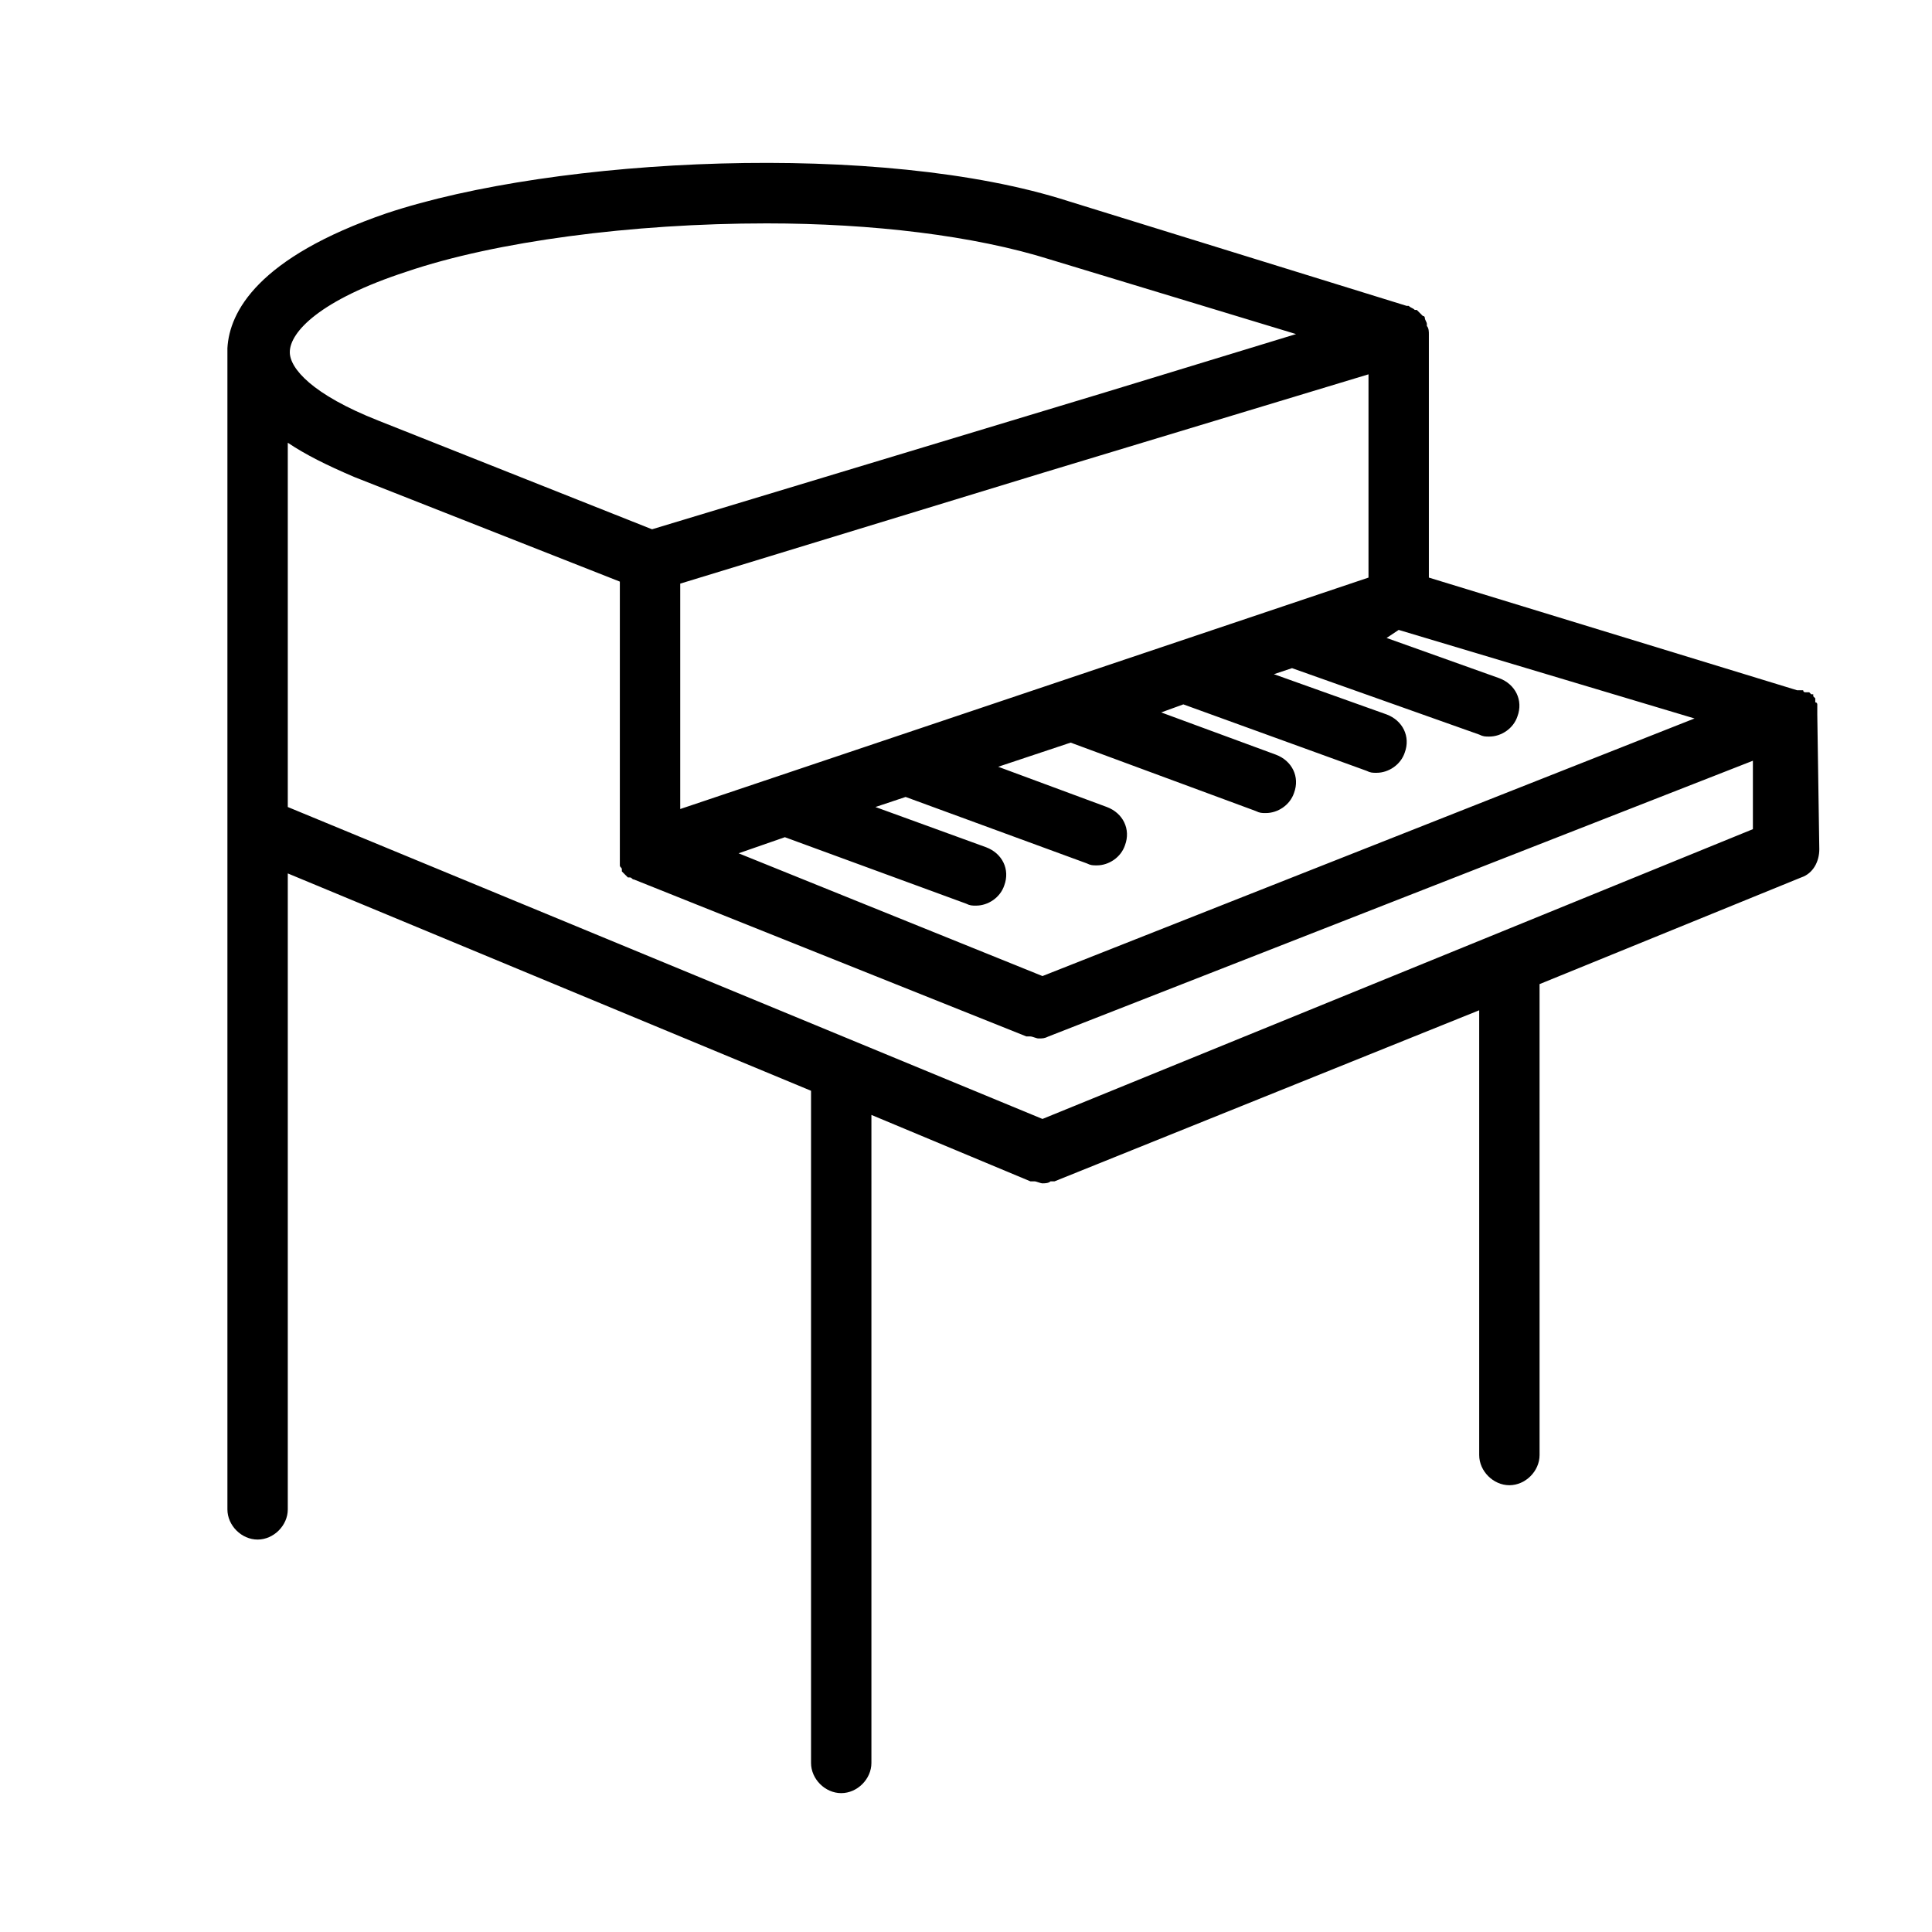 <?xml version="1.0" ?>
<svg width="800px" height="800px" viewBox="0 0 96 96" version="1.1" xml:space="preserve" xmlns="http://www.w3.org/2000/svg" xmlns:xlink="http://www.w3.org/1999/xlink">
<style type="text/css">
	.st0{display:none;}
	.st1{fill:#C48E3B;}
	.st2{fill:#BCBEC0;}
	.st3{fill:#FFFFFF;}
	.st4{fill:none;stroke:#000000;stroke-width:3;stroke-linecap:round;stroke-linejoin:round;stroke-miterlimit:10;}
	.st5{fill:#221E1F;stroke:#000000;stroke-width:0;stroke-miterlimit:10;}
	.st6{fill:none;stroke:#000000;stroke-width:1.5;stroke-linecap:round;stroke-linejoin:round;stroke-miterlimit:10;}
</style>
<g class="st0" id="Layer_2"/>
<g id="Layer_1"/>
<g id="Layer_3">
<path d="M90.3,35.5c0,0,0-0.1,0-0.1c0,0,0,0,0-0.1c0,0,0-0.1,0-0.1c0,0,0-0.1,0-0.1c0,0,0,0,0,0c0,0,0,0,0,0c0,0,0-0.1,0-0.1   c0,0,0-0.1-0.1-0.1c0,0,0,0,0-0.1c0,0,0,0,0-0.1c0,0-0.1-0.1-0.1-0.1c0,0,0,0,0-0.1c0,0,0,0-0.1,0c0,0-0.1-0.1-0.1-0.1   c0,0,0,0-0.1,0c0,0,0,0-0.1,0c0,0-0.1,0-0.1-0.1c0,0,0,0-0.1,0c0,0-0.1,0-0.1,0c0,0,0,0-0.1,0L71,28.7V16.6l0,0l0,0c0,0,0,0,0,0   c0-0.1,0-0.3-0.1-0.4c0,0,0-0.1,0-0.1c0-0.1-0.1-0.2-0.1-0.3c0,0,0-0.1-0.1-0.1c-0.1-0.1-0.2-0.2-0.3-0.3c0,0,0,0,0,0   c0,0,0,0-0.1,0c-0.1-0.1-0.2-0.1-0.3-0.2c0,0,0,0-0.1,0L53.1,10C43.8,7,27.6,7.8,19.2,10.6c-6.4,2.2-7.8,4.9-7.9,6.7c0,0,0,0,0,0   c0,0,0,0,0,0v23.7c0,0,0,0,0,0c0,0,0,0,0,0V75c0,0.8,0.7,1.5,1.5,1.5s1.5-0.7,1.5-1.5V43.4l26,10.8v33.4c0,0.8,0.7,1.5,1.5,1.5   s1.5-0.7,1.5-1.5V55.4l7.9,3.3c0,0,0.1,0,0.1,0c0,0,0.1,0,0.1,0c0.1,0,0.3,0.1,0.4,0.1l0,0c0,0,0,0,0,0c0.1,0,0.3,0,0.4-0.1   c0,0,0.1,0,0.1,0c0,0,0.1,0,0.1,0l21.1-8.5v22.1c0,0.8,0.7,1.5,1.5,1.5s1.5-0.7,1.5-1.5V48.9l13-5.3c0.6-0.2,0.9-0.8,0.9-1.4   L90.3,35.5C90.3,35.5,90.3,35.5,90.3,35.5z M69.5,31.3l14.7,4.4L51.8,48.5l-15.1-6.1l2.3-0.8l9,3.3c0.2,0.1,0.3,0.1,0.5,0.1   c0.6,0,1.2-0.4,1.4-1c0.3-0.8-0.1-1.6-0.9-1.9l-5.5-2l1.5-0.5l9,3.3c0.2,0.1,0.3,0.1,0.5,0.1c0.6,0,1.2-0.4,1.4-1   c0.3-0.8-0.1-1.6-0.9-1.9l-5.4-2l3.6-1.2l9.2,3.4c0.2,0.1,0.3,0.1,0.5,0.1c0.6,0,1.2-0.4,1.4-1c0.3-0.8-0.1-1.6-0.9-1.9l-5.7-2.1   l1.1-0.4l9.1,3.3c0.2,0.1,0.3,0.1,0.5,0.1c0.6,0,1.2-0.4,1.4-1c0.3-0.8-0.1-1.6-0.9-1.9l-5.6-2l0.9-0.3l9.3,3.3   c0.2,0.1,0.3,0.1,0.5,0.1c0.6,0,1.2-0.4,1.4-1c0.3-0.8-0.1-1.6-0.9-1.9l-5.6-2L69.5,31.3z M68,28.7L33.8,40.2V29l18-5.5L68,18.6   V28.7z M20.2,13.5c4.4-1.5,11.2-2.4,17.9-2.4c5.2,0,10.3,0.6,14.1,1.8l12.2,3.7l-9.5,2.9l-22.5,6.8l-13.6-5.4   c-3.3-1.3-4.4-2.6-4.4-3.4C14.4,16.5,15.9,14.9,20.2,13.5z M51.8,55.6L14.3,40.1V22c0.9,0.6,1.9,1.1,3.3,1.7l13.2,5.2v13.4   c0,0,0,0,0,0c0,0,0,0.1,0,0.1c0,0,0,0.1,0,0.1c0,0,0,0,0,0.1c0,0,0,0.1,0,0.1c0,0,0,0.1,0,0.1c0,0,0,0,0,0c0,0,0,0.1,0,0.1   c0,0,0,0.1,0,0.1c0,0.1,0.1,0.1,0.1,0.2c0,0,0,0,0,0c0,0,0,0,0,0.1c0,0,0,0,0,0c0,0,0.1,0.1,0.1,0.1c0,0,0.1,0.1,0.1,0.1   c0,0,0,0,0.1,0.1c0,0,0,0,0,0c0,0,0,0,0,0c0,0,0.1,0,0.1,0c0.1,0,0.1,0.1,0.2,0.1c0,0,0,0,0,0l19.5,7.8c0,0,0.1,0,0.1,0   c0,0,0.1,0,0.1,0c0.1,0,0.3,0.1,0.4,0.1l0,0l0,0c0,0,0,0,0,0c0.2,0,0.3,0,0.5-0.1c0,0,0,0,0,0l35-13.7l0,3.4L51.8,55.6z"/>
</g>
</svg>